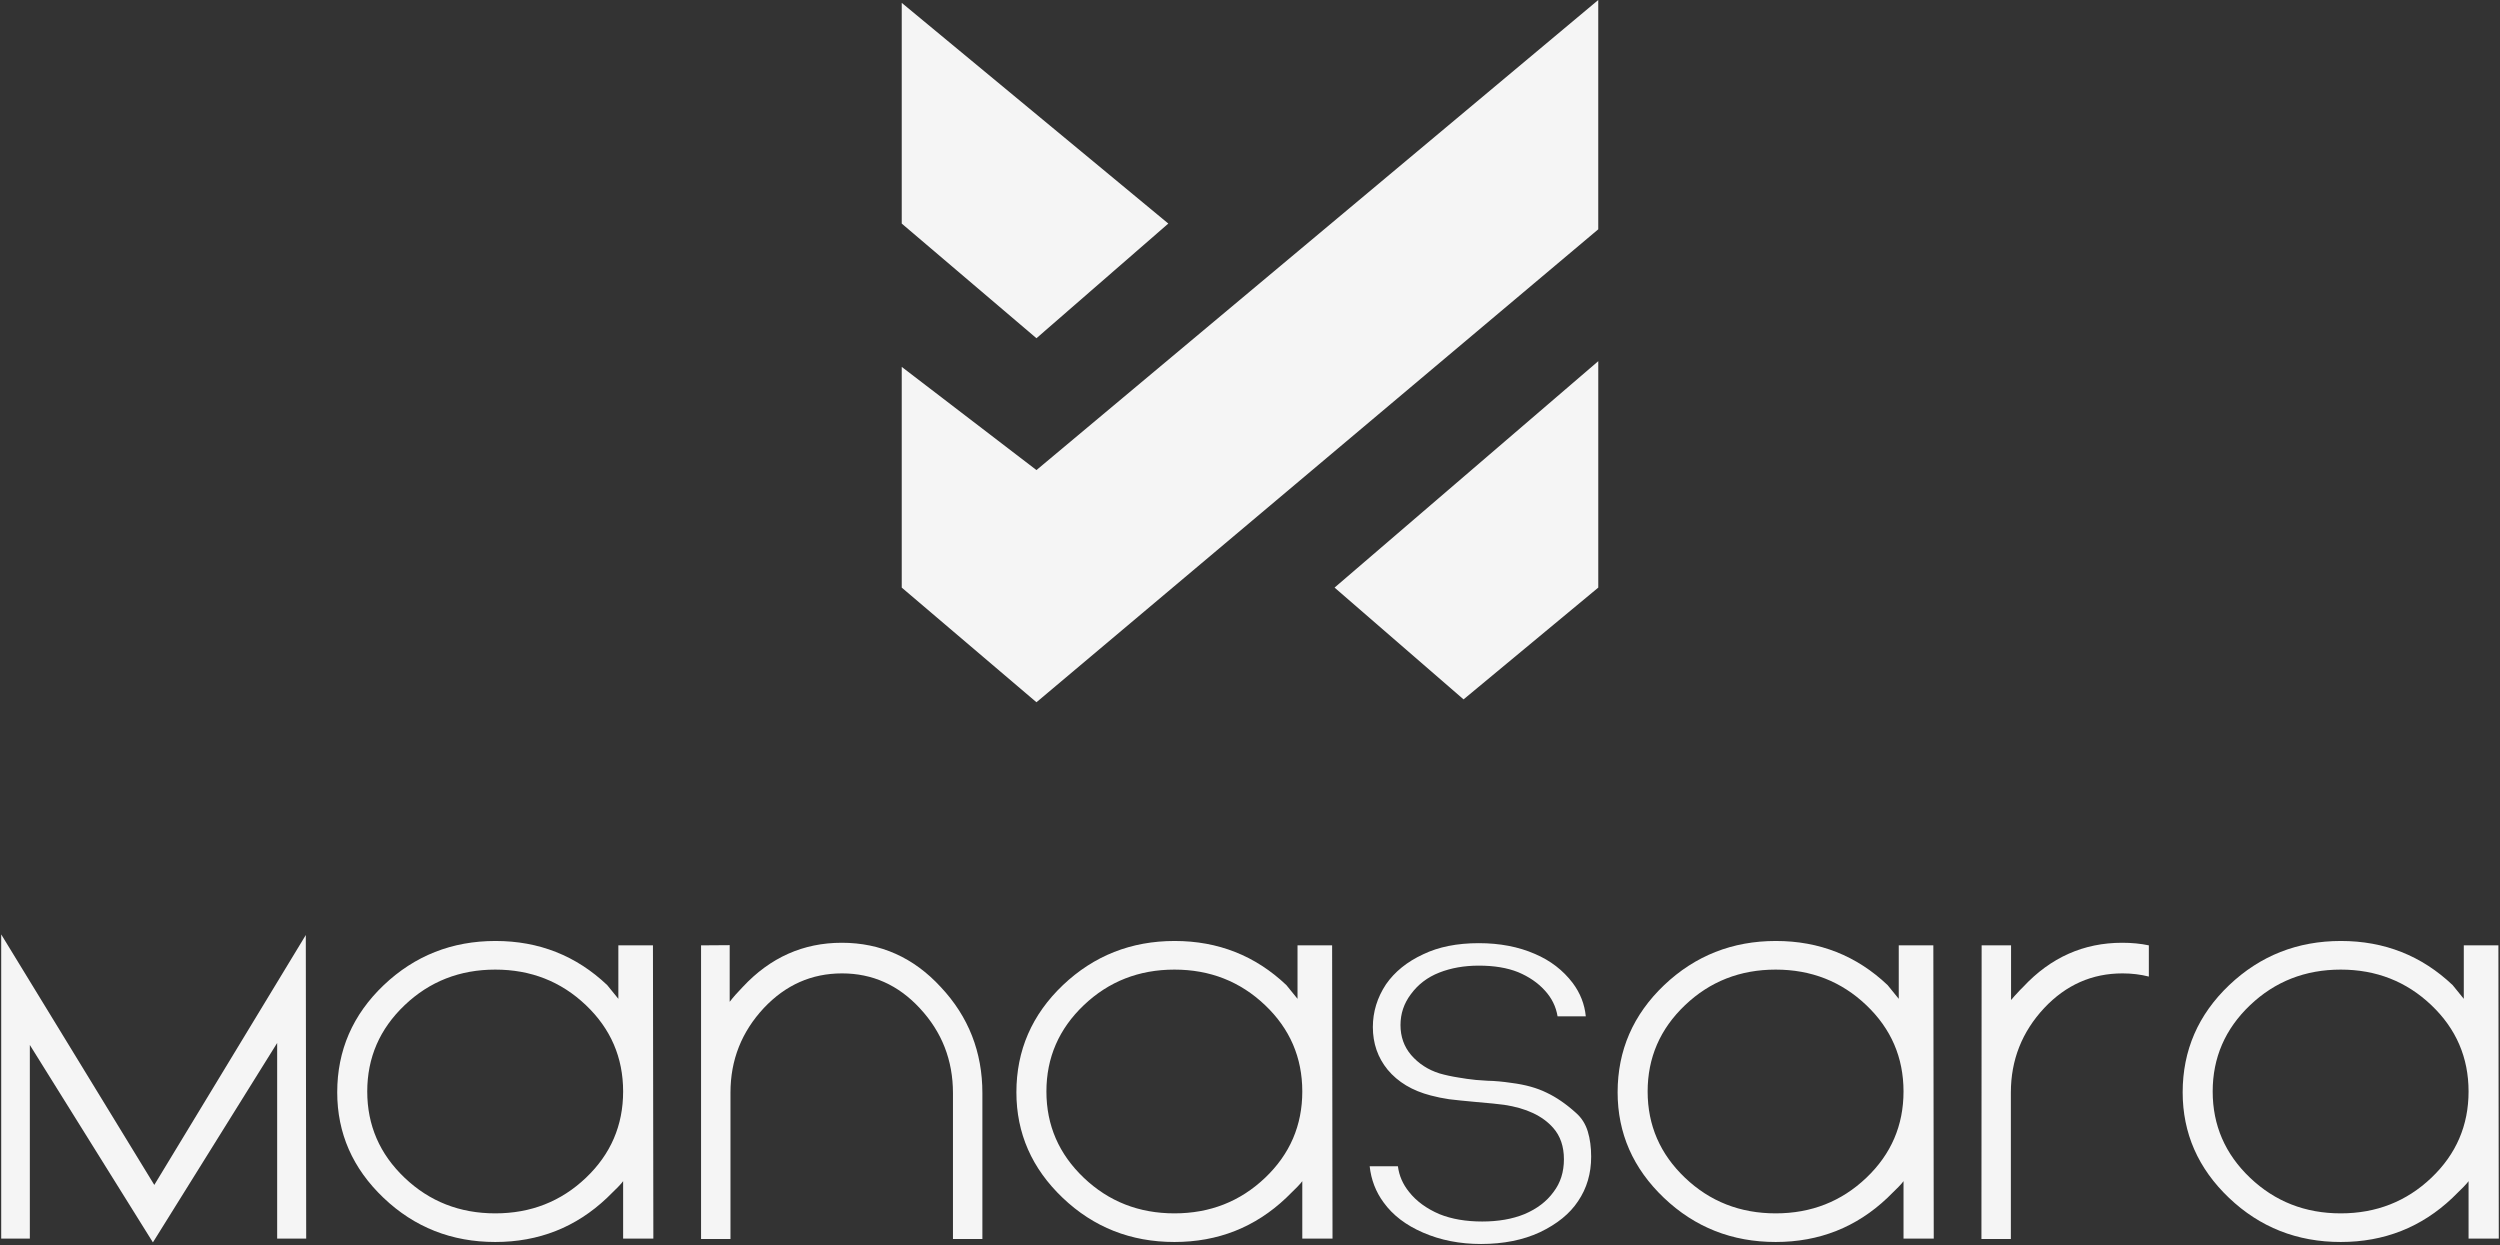 <svg xmlns="http://www.w3.org/2000/svg" width="534" height="266" viewBox="0 0 534 266" fill="none"><rect x="0" y="0" width="534" height="266" fill="#333333" stroke="none"/><g clip-path="url(#clip0_2301_193)"><path d="M285.064 125.51L341.391 77.143V125.51L312.615 149.388L285.064 125.51Z" fill="#F5F5F5"></path><path d="M192.611 47.755V0.612L249.55 47.755L221.387 72.245L192.611 47.755Z" fill="#F5F5F5"></path><path d="M192.611 125.51V78.367L221.387 100.408L341.387 0V48.98L221.387 150L192.611 125.51Z" fill="#F5F5F5"></path><path d="M527.286 264.567V252.294C526.974 252.775 525.827 253.965 523.846 255.861C517.221 262.147 509.265 265.289 499.979 265.289C490.664 265.289 482.708 262.147 476.112 255.861C469.515 249.576 466.217 242.059 466.217 233.311C466.217 224.364 469.529 216.734 476.154 210.421C482.779 204.136 490.735 200.993 500.021 200.993C509.307 200.993 517.263 204.136 523.888 210.421L526.266 213.351V201.927H533.656L533.741 264.567H527.286ZM499.979 259.174C507.566 259.174 514.021 256.64 519.344 251.572C524.638 246.533 527.286 240.389 527.286 233.141C527.286 225.893 524.638 219.75 519.344 214.71C514.021 209.642 507.566 207.108 499.979 207.108C492.391 207.108 485.936 209.642 480.613 214.71C475.291 219.778 472.629 225.922 472.629 233.141C472.629 240.361 475.291 246.504 480.613 251.572C485.936 256.64 492.391 259.174 499.979 259.174Z" fill="#F5F5F5"></path><path d="M458.992 208.595C457.209 208.142 455.326 207.916 453.344 207.916C446.861 207.916 441.297 210.379 436.654 215.305C431.898 220.401 429.52 226.417 429.52 233.354V264.653H423.234L423.277 201.928H429.562V213.606C429.93 213.153 430.567 212.445 431.473 211.483C431.473 211.483 431.7 211.256 432.153 210.803C438.013 204.518 445.063 201.375 453.302 201.375C455.34 201.375 457.237 201.56 458.992 201.928V208.595Z" fill="#F5F5F5"></path><path d="M406.592 264.567V252.294C406.281 252.775 405.134 253.965 403.152 255.861C396.527 262.147 388.572 265.289 379.285 265.289C369.971 265.289 362.015 262.147 355.418 255.861C348.822 249.576 345.523 242.059 345.523 233.311C345.523 224.364 348.836 216.734 355.461 210.421C362.086 204.136 370.042 200.993 379.328 200.993C388.614 200.993 396.57 204.136 403.195 210.421L405.573 213.351V201.927H412.962L413.047 264.567H406.592ZM379.285 259.174C386.873 259.174 393.328 256.64 398.651 251.572C403.945 246.533 406.592 240.389 406.592 233.141C406.592 225.893 403.945 219.75 398.651 214.71C393.328 209.642 386.873 207.108 379.285 207.108C371.698 207.108 365.243 209.642 359.92 214.71C354.597 219.778 351.936 225.922 351.936 233.141C351.936 240.361 354.597 246.504 359.92 251.572C365.243 256.64 371.698 259.174 379.285 259.174Z" fill="#F5F5F5"></path><path d="M337.069 256.584C335.313 259.245 332.596 261.453 328.915 263.209C325.319 264.879 321.129 265.714 316.344 265.714C311.815 265.714 307.695 264.907 303.986 263.293C300.306 261.708 297.489 259.556 295.535 256.838C293.865 254.573 292.875 251.997 292.562 249.109H298.593C298.848 251.119 299.64 252.945 300.971 254.588C302.528 256.569 304.694 258.155 307.469 259.344C310.073 260.392 313.117 260.915 316.599 260.915C320.025 260.915 323.026 260.392 325.602 259.344C328.292 258.212 330.373 256.626 331.845 254.588C333.317 252.662 334.054 250.341 334.054 247.623C334.054 244.877 333.289 242.64 331.76 240.913C329.495 238.337 325.999 236.694 321.271 235.987C320.025 235.817 318.057 235.619 315.368 235.392C312.848 235.166 310.909 234.967 309.55 234.798C308.191 234.599 306.874 234.33 305.6 233.991C301.665 232.971 298.593 231.131 296.385 228.47C294.29 225.893 293.242 222.864 293.242 219.382C293.242 216.126 294.177 213.082 296.046 210.251C297.914 207.562 300.561 205.424 303.986 203.839C307.271 202.253 311.235 201.46 315.878 201.46C320.352 201.46 324.343 202.225 327.853 203.754C331.166 205.169 333.855 207.236 335.922 209.954C337.536 212.106 338.47 214.484 338.725 217.088H332.695C332.355 214.993 331.435 213.139 329.934 211.525C328.462 209.911 326.579 208.623 324.286 207.661C321.964 206.726 319.163 206.259 315.878 206.259C312.764 206.259 309.946 206.755 307.426 207.746C304.906 208.736 302.882 210.279 301.353 212.375C299.881 214.328 299.145 216.522 299.145 218.957C299.145 221.42 299.895 223.544 301.396 225.327C303.01 227.196 305.034 228.512 307.469 229.277C308.743 229.645 310.117 229.942 311.589 230.169C312.693 230.367 313.924 230.537 315.283 230.678L317.746 230.848C319.275 230.876 320.988 231.032 322.885 231.315C325.801 231.683 328.292 232.377 330.359 233.396C332.454 234.387 334.55 235.831 336.645 237.728C337.834 238.775 338.668 240.092 339.15 241.677C339.631 243.263 339.872 245.061 339.872 247.071C339.872 250.666 338.937 253.837 337.069 256.584Z" fill="#F5F5F5"></path><path d="M278.17 264.567V252.294C277.859 252.775 276.712 253.965 274.73 255.861C268.105 262.147 260.15 265.289 250.864 265.289C241.549 265.289 233.593 262.147 226.997 255.861C220.4 249.576 217.102 242.059 217.102 233.311C217.102 224.364 220.414 216.734 227.039 210.421C233.664 204.136 241.62 200.993 250.906 200.993C260.192 200.993 268.148 204.136 274.773 210.421L277.151 213.351V201.927H284.54L284.625 264.567H278.17ZM250.864 259.174C258.451 259.174 264.906 256.64 270.229 251.572C275.523 246.533 278.17 240.389 278.17 233.141C278.17 225.893 275.523 219.75 270.229 214.71C264.906 209.642 258.451 207.108 250.864 207.108C243.276 207.108 236.821 209.642 231.498 214.71C226.176 219.778 223.514 225.922 223.514 233.141C223.514 240.361 226.176 246.504 231.498 251.572C236.821 256.64 243.276 259.174 250.864 259.174Z" fill="#F5F5F5"></path><path d="M155.861 213.988C156.569 213.054 157.504 211.992 158.664 210.803C164.525 204.518 171.575 201.375 179.813 201.375C188.109 201.375 195.158 204.532 200.962 210.846C206.879 217.159 209.838 224.704 209.838 233.481V264.653H203.553V233.481C203.553 226.46 201.189 220.415 196.461 215.347C191.874 210.393 186.339 207.916 179.856 207.916C173.372 207.916 167.809 210.379 163.166 215.305C158.41 220.401 156.031 226.417 156.031 233.354V264.653H149.746V201.928L155.861 201.885V213.988Z" fill="#F5F5F5"></path><path d="M133.1 264.567V252.294C132.789 252.775 131.642 253.965 129.66 255.861C123.035 262.147 115.079 265.289 105.793 265.289C96.479 265.289 88.523 262.147 81.926 255.861C75.33 249.576 72.031 242.059 72.031 233.311C72.031 224.364 75.344 216.734 81.969 210.421C88.594 204.136 96.549 200.993 105.836 200.993C115.122 200.993 123.078 204.136 129.703 210.421L132.081 213.351V201.927H139.47L139.555 264.567H133.1ZM105.793 259.174C113.381 259.174 119.836 256.64 125.159 251.572C130.453 246.533 133.1 240.389 133.1 233.141C133.1 225.893 130.453 219.75 125.159 214.71C119.836 209.642 113.381 207.108 105.793 207.108C98.206 207.108 91.751 209.642 86.428 214.71C81.105 219.778 78.444 225.922 78.444 233.141C78.444 240.361 81.105 246.504 86.428 251.572C91.751 256.64 98.206 259.174 105.793 259.174Z" fill="#F5F5F5"></path><path d="M59.203 222.779L32.661 265.374L6.373 223.204V264.568H0.258V199.592L32.958 253.101L65.319 199.719L65.403 264.568H59.203V222.779Z" fill="#F5F5F5"></path></g><defs><clipPath id="clip0_2301_193"><rect width="534" height="266" fill="white"></rect></clipPath></defs></svg>